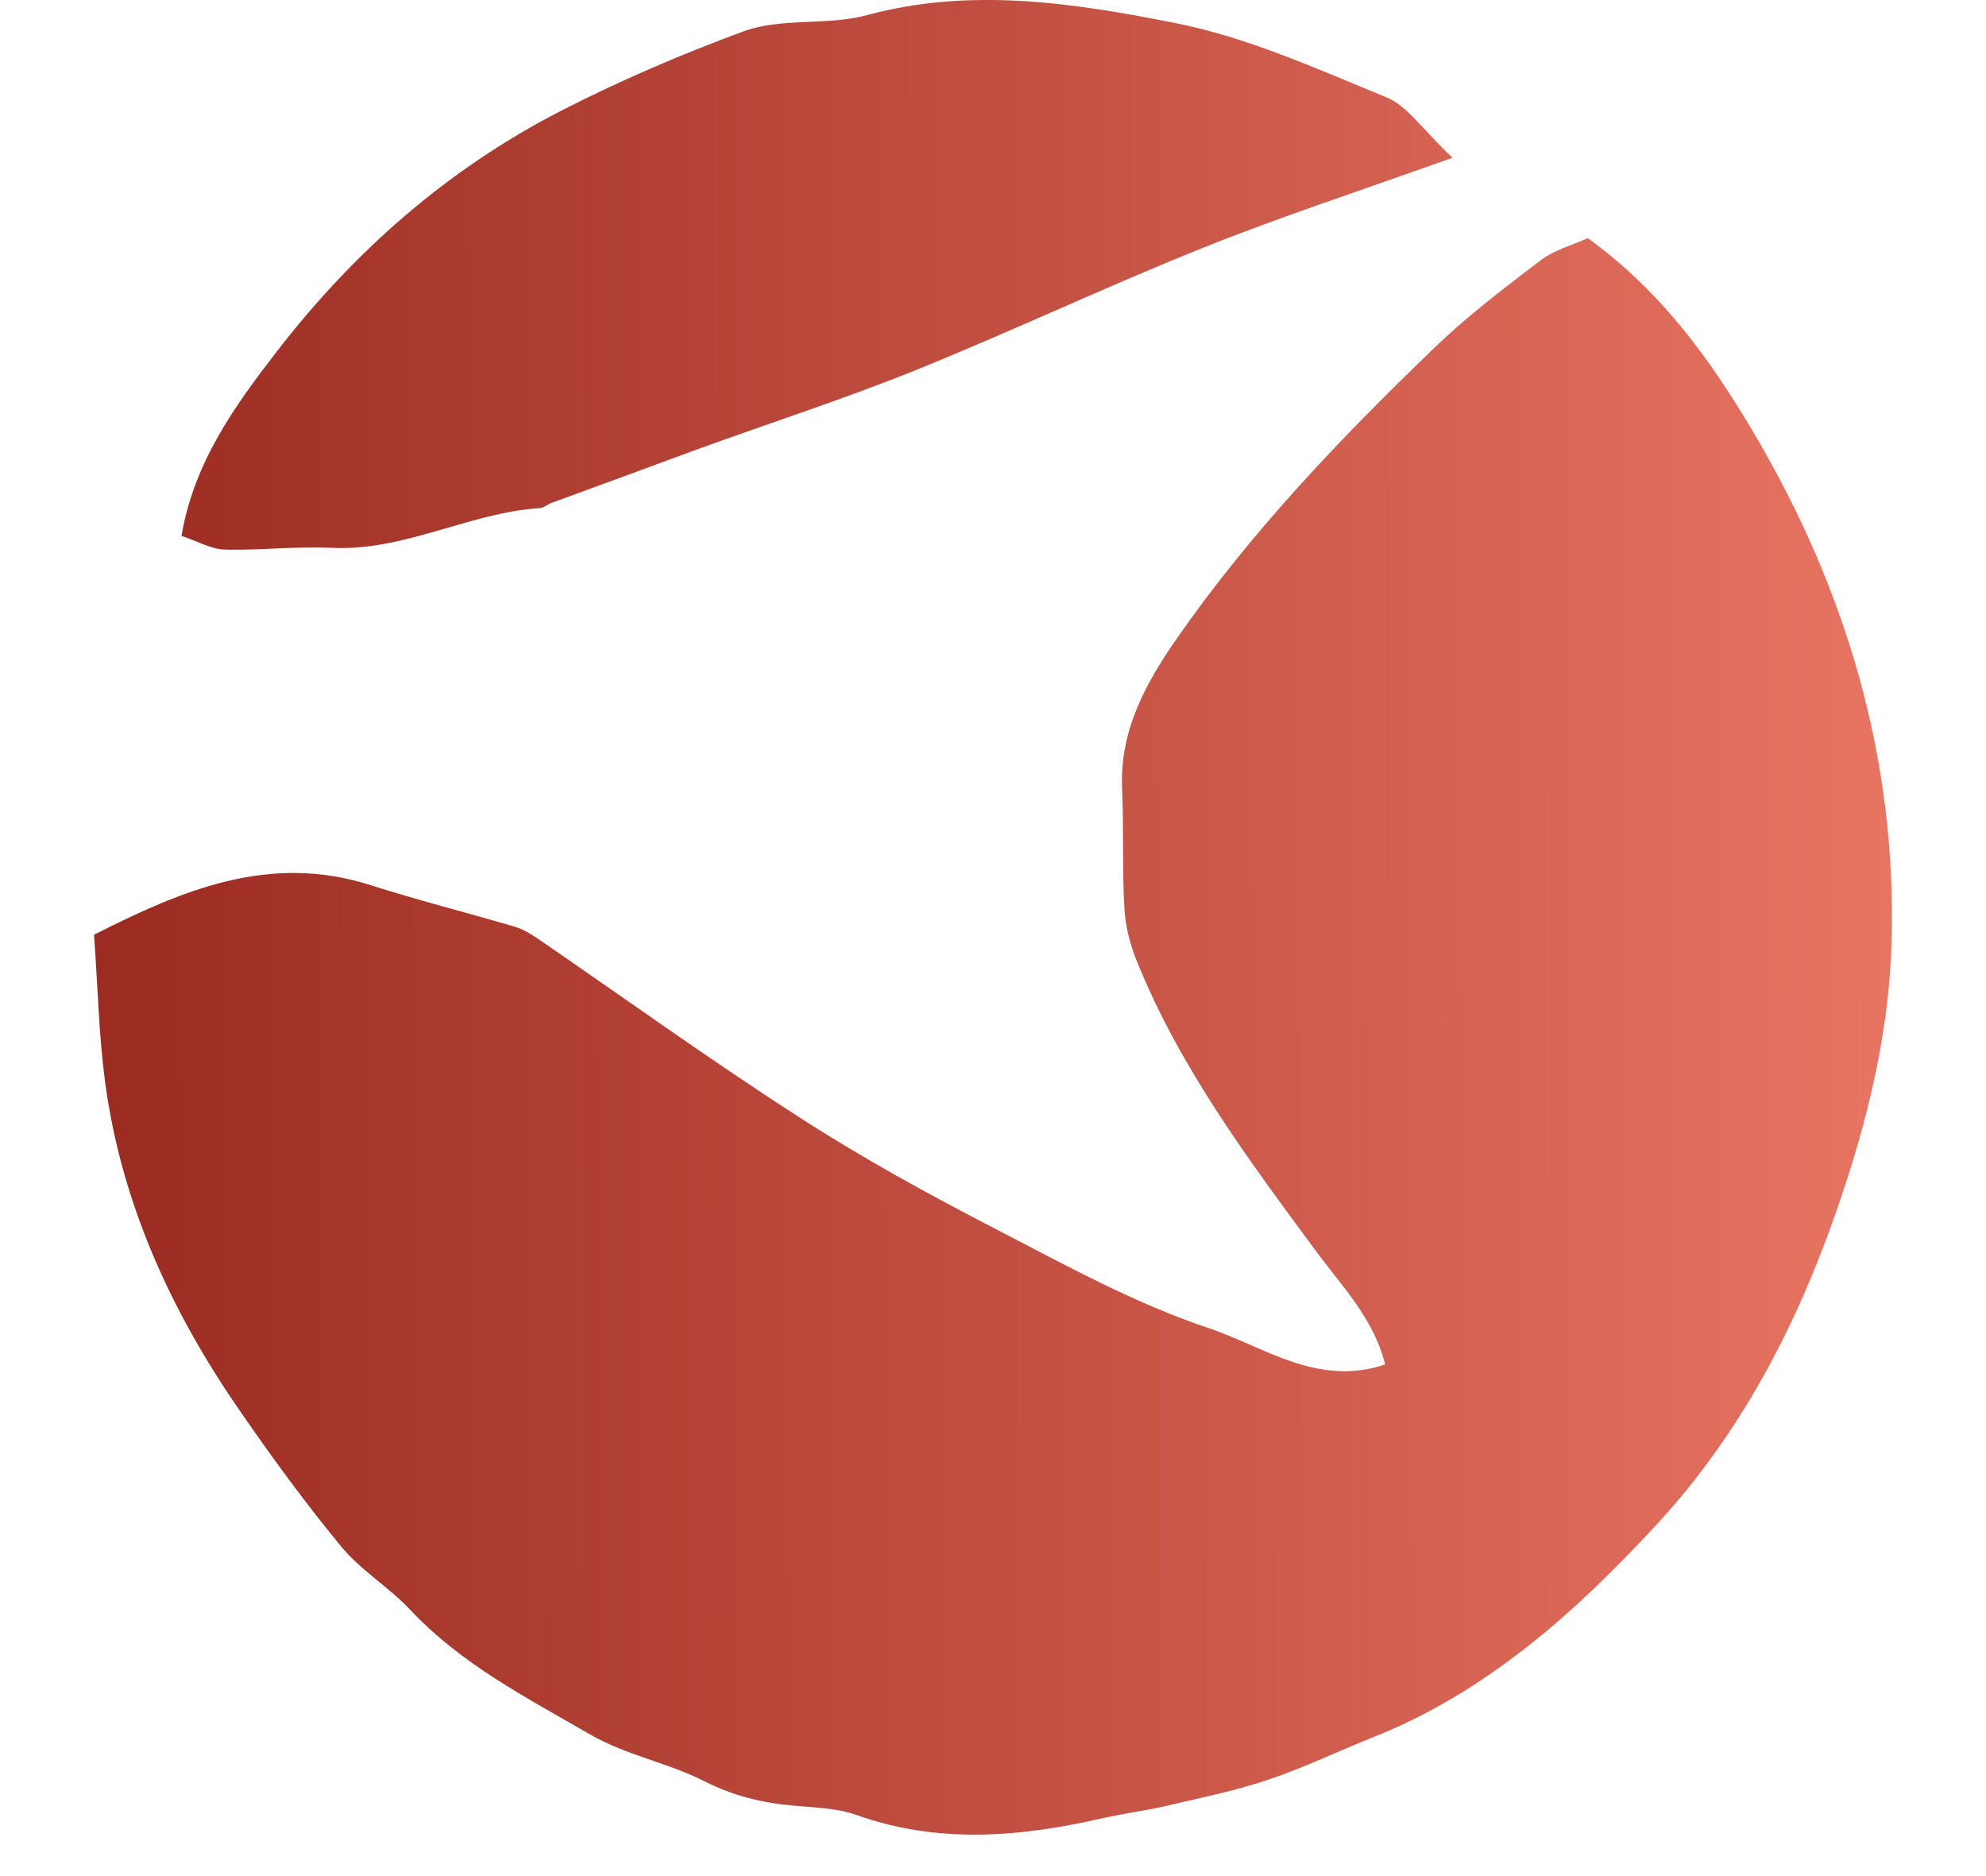<?xml version="1.0" encoding="UTF-8"?> <svg xmlns="http://www.w3.org/2000/svg" width="18" height="17" viewBox="0 0 18 17" fill="none"><path d="M0.854 8.469C1.645 8.07 2.436 7.727 3.357 8.02C3.79 8.158 4.233 8.27 4.668 8.398C4.74 8.419 4.806 8.46 4.868 8.501C5.661 9.045 6.443 9.609 7.252 10.129C7.821 10.496 8.419 10.824 9.022 11.135C9.654 11.463 10.287 11.812 10.959 12.036C11.459 12.204 11.942 12.57 12.554 12.364C12.451 11.945 12.155 11.647 11.917 11.323C11.31 10.5 10.7 9.682 10.31 8.726C10.246 8.57 10.2 8.401 10.191 8.233C10.17 7.871 10.186 7.509 10.17 7.147C10.147 6.619 10.383 6.193 10.67 5.78C11.344 4.813 12.153 3.967 12.999 3.153C13.299 2.864 13.632 2.61 13.962 2.36C14.088 2.264 14.255 2.22 14.391 2.158C15.067 2.647 15.512 3.275 15.894 3.921C16.731 5.336 17.192 6.878 17.144 8.536C17.121 9.373 16.921 10.179 16.644 10.975C16.277 12.029 15.768 12.999 15.016 13.813C14.283 14.606 13.478 15.331 12.447 15.741C12.13 15.867 11.823 16.016 11.502 16.124C11.2 16.227 10.883 16.291 10.569 16.364C10.383 16.408 10.195 16.431 10.01 16.472C9.256 16.646 8.508 16.713 7.759 16.445C7.584 16.383 7.385 16.38 7.195 16.362C6.91 16.337 6.651 16.275 6.383 16.14C6.053 15.972 5.679 15.908 5.342 15.713C4.769 15.381 4.182 15.081 3.719 14.588C3.525 14.381 3.27 14.23 3.091 14.012C2.766 13.618 2.463 13.203 2.174 12.784C1.548 11.88 1.099 10.899 0.952 9.801C0.897 9.389 0.888 8.971 0.852 8.469H0.854Z" fill="url(#paint0_linear_338_514)"></path><path d="M13.166 1.429C12.318 1.732 11.601 1.966 10.904 2.245C10.028 2.596 9.175 3 8.302 3.353C7.655 3.614 6.988 3.829 6.33 4.068C5.886 4.231 5.441 4.396 4.996 4.558C4.96 4.572 4.927 4.602 4.893 4.604C4.249 4.646 3.667 4.996 3.006 4.964C2.686 4.948 2.36 4.989 2.039 4.98C1.915 4.978 1.794 4.905 1.645 4.856C1.757 4.192 2.128 3.678 2.502 3.194C3.201 2.287 4.045 1.539 5.083 1.005C5.622 0.728 6.177 0.492 6.736 0.285C7.082 0.157 7.5 0.235 7.862 0.136C8.797 -0.116 9.726 0.026 10.633 0.205C11.296 0.333 11.931 0.622 12.564 0.881C12.756 0.959 12.894 1.175 13.164 1.429H13.166Z" fill="url(#paint1_linear_338_514)"></path><defs><linearGradient id="paint0_linear_338_514" x1="1.1" y1="13.125" x2="17.157" y2="13.093" gradientUnits="userSpaceOnUse"><stop stop-color="#9C2C22"></stop><stop offset="1" stop-color="#E87462"></stop></linearGradient><linearGradient id="paint1_linear_338_514" x1="1.1" y1="13.125" x2="17.157" y2="13.093" gradientUnits="userSpaceOnUse"><stop stop-color="#9C2C22"></stop><stop offset="1" stop-color="#E87462"></stop></linearGradient></defs></svg> 